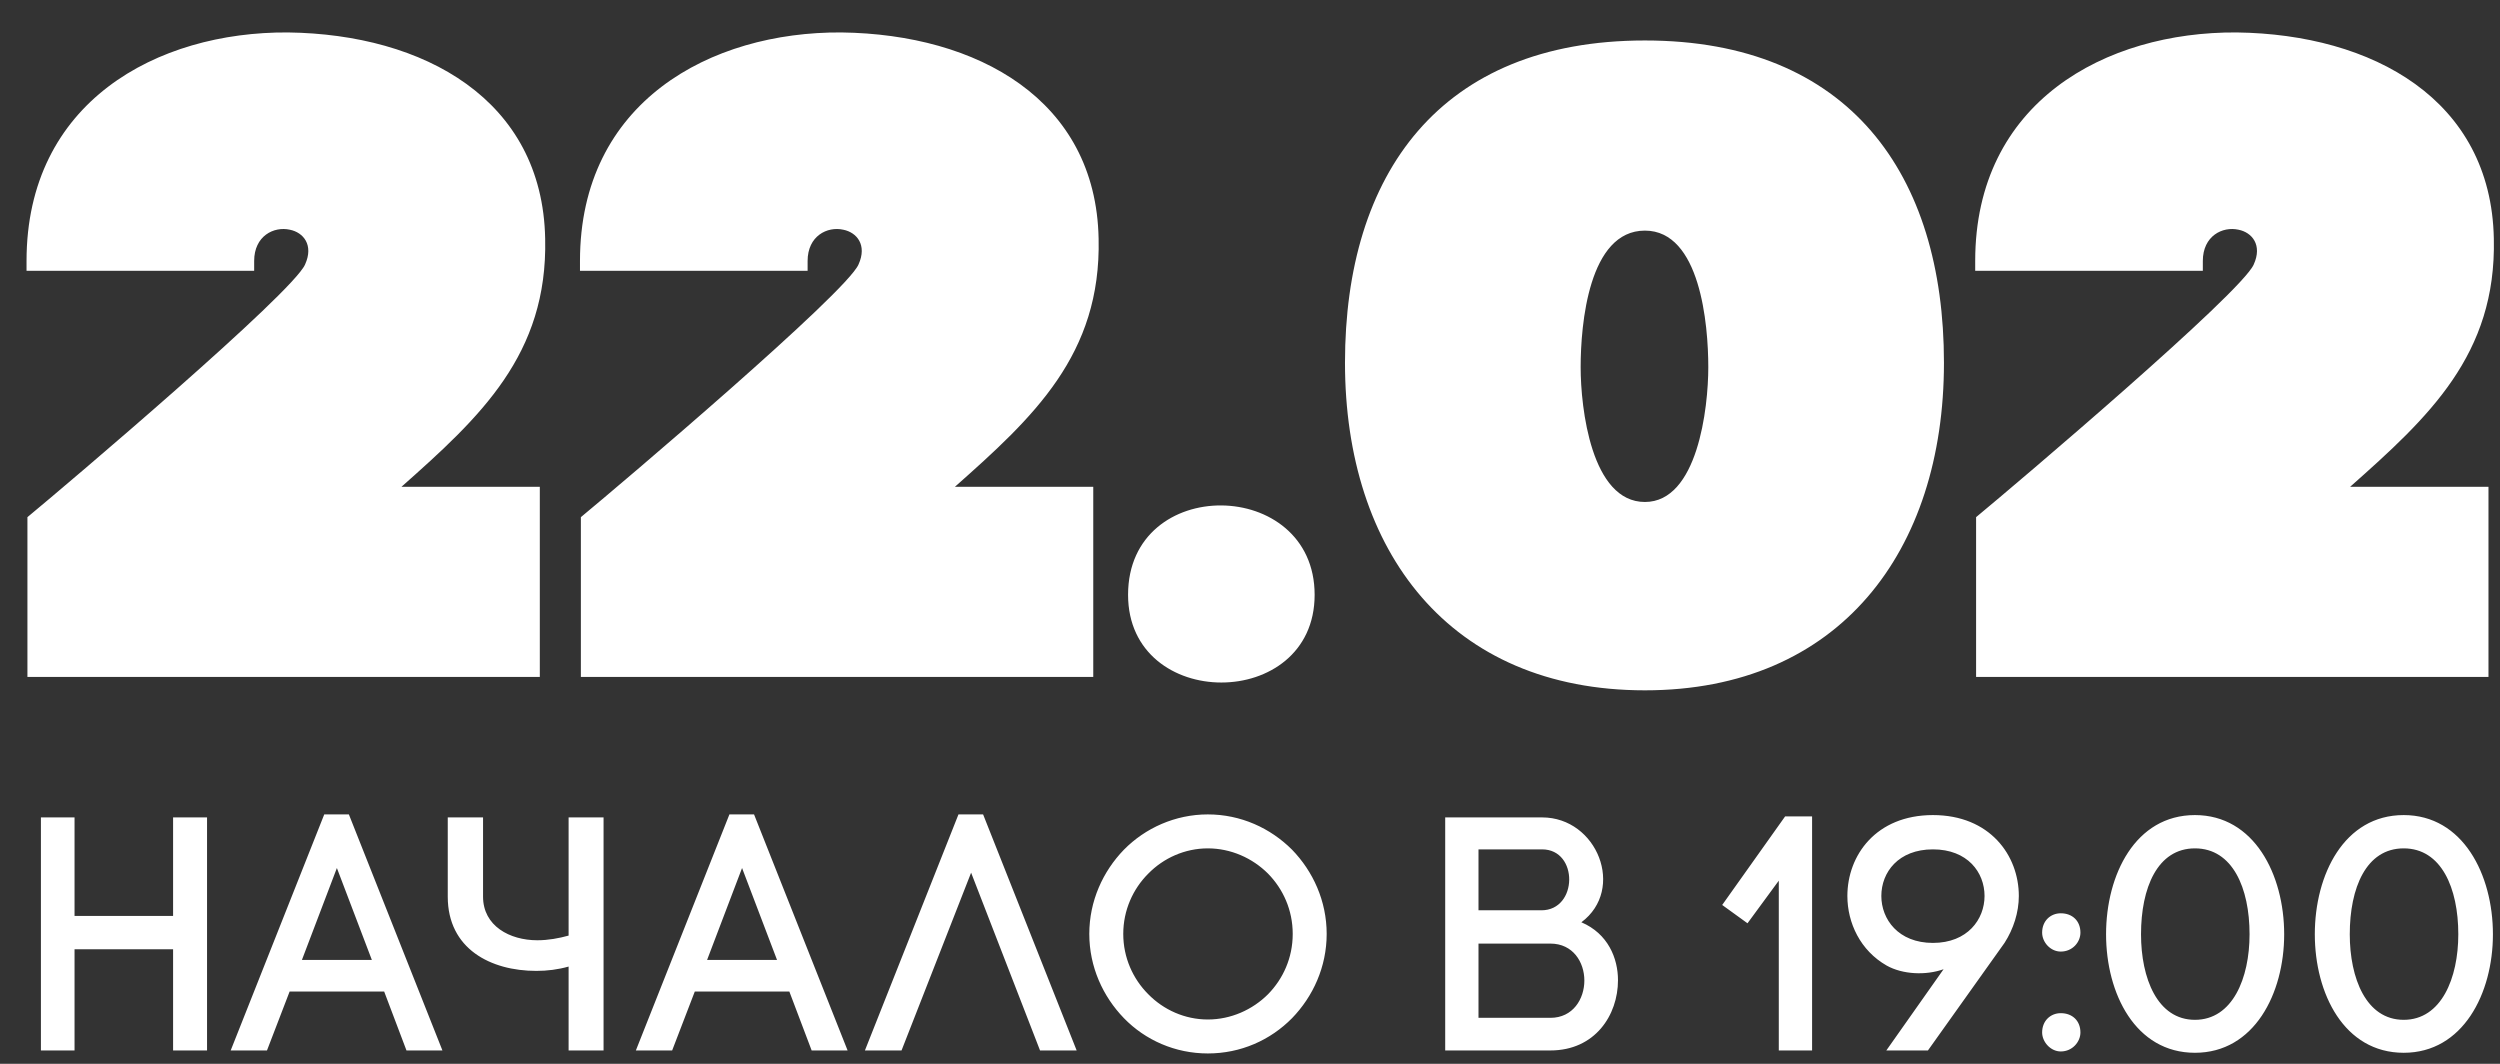 <?xml version="1.0" encoding="UTF-8"?> <!-- Creator: CorelDRAW 2020 (64-Bit) --> <svg xmlns="http://www.w3.org/2000/svg" xmlns:xlink="http://www.w3.org/1999/xlink" xmlns:xodm="http://www.corel.com/coreldraw/odm/2003" xml:space="preserve" width="47mm" height="20mm" style="shape-rendering:geometricPrecision; text-rendering:geometricPrecision; image-rendering:optimizeQuality; fill-rule:evenodd; clip-rule:evenodd" viewBox="0 0 4700 2000"><rect x="0" y="0" width="4700" height="2000" fill="#333333" stroke="none"/> <defs> <style type="text/css"> <![CDATA[ .fil0 {fill:white;fill-rule:nonzero} ]]> </style> </defs> <g id="Слой_x0020_1">  <g id="_2830847469744"> <path class="fil0" d="M477.83 490.61c0,-46.99 36.92,-65.45 67.12,-58.73 25.18,5.03 45.31,28.53 28.53,65.45 -23.49,53.7 -444.72,411.15 -521.91,474.92l0 300.4 963.28 0 0 -357.45 -260.12 0c147.68,-130.9 275.22,-248.38 270.19,-466.54 -5.04,-261.8 -228.24,-384.31 -483.32,-387.66 -246.7,-1.68 -491.71,130.9 -491.71,429.61l0 18.46 427.94 0 0 -18.46zm1040.48 0c0,-46.99 36.92,-65.45 67.12,-58.73 25.18,5.03 45.31,28.53 28.53,65.45 -23.49,53.7 -444.72,411.15 -521.91,474.92l0 300.4 963.28 0 0 -357.45 -260.12 0c147.68,-130.9 275.22,-248.38 270.19,-466.54 -5.04,-261.8 -228.24,-384.31 -483.32,-387.66 -246.7,-1.68 -491.71,130.9 -491.71,429.61l0 18.46 427.94 0 0 -18.46zm602.47 627.65c0,219.84 350.74,219.84 350.74,0 0,-221.52 -350.74,-226.56 -350.74,0zm971.67 -1042.16c-385.99,0 -563.87,251.73 -563.87,605.83 0,354.1 196.34,615.89 563.87,615.89 365.84,0 562.19,-261.79 562.19,-615.89 0,-354.1 -177.89,-605.83 -562.19,-605.83zm0 867.62c-100.69,0 -120.83,-176.21 -120.83,-253.4 0,-80.56 15.1,-256.76 120.83,-256.76 104.05,0 119.15,176.2 119.15,256.76 0,77.19 -20.14,253.4 -119.15,253.4zm1048.87 -453.11c0,-46.99 36.92,-65.45 67.12,-58.73 25.18,5.03 45.31,28.53 28.53,65.45 -23.49,53.7 -444.72,411.15 -521.91,474.92l0 300.4 963.28 0 0 -357.45 -260.12 0c147.68,-130.9 275.22,-248.38 270.19,-466.54 -5.04,-261.8 -228.24,-384.31 -483.32,-387.66 -246.7,-1.68 -491.71,130.9 -491.71,429.61l0 18.46 427.94 0 0 -18.46z"></path> <path class="fil0" d="M140.13 1536.73l-63.21 0 0 438.13 63.21 0 0 -190.27 185.27 0 0 190.27 63.84 0 0 -438.13 -63.84 0 0 185.27 -185.27 0 0 -185.27zm493.21 95.14l65.72 172.75 -131.44 0 65.72 -172.75zm130.82 342.99l67.59 0 -175.87 -443.76 -46.32 0 -175.88 443.76 68.22 0 42.57 -110.78 177.75 0 41.94 110.78zm370.53 -438.13l-65.72 0 0 222.19c-18.15,5.01 -38.18,8.77 -58.83,8.77 -51.95,0 -102.02,-26.92 -102.02,-82l0 -148.96 -66.35 0 0 148.96c0,98.27 80.74,139.58 166.49,139.58 20.65,0 40.68,-2.5 60.71,-8.14l0 157.73 65.72 0 0 -438.13zm260.37 95.14l65.72 172.75 -131.44 0 65.72 -172.75zm130.82 342.99l67.59 0 -175.87 -443.76 -46.32 0 -175.88 443.76 68.22 0 42.57 -110.78 177.75 0 41.94 110.78zm299.8 -334.23l129.57 334.23 68.84 0 -175.87 -443.76 -46.32 0 -175.88 443.76 68.85 0 130.81 -334.23zm604.62 115.16c0,45.07 -18.15,84.5 -46.32,113.29 -29.41,29.42 -70.1,47.57 -113.28,47.57 -43.19,0 -83.25,-18.15 -112.04,-47.57 -28.79,-28.79 -46.94,-68.85 -46.94,-113.29 0,-44.43 18.15,-84.49 46.94,-113.28 28.79,-29.42 68.85,-47.57 112.04,-47.57 43.18,0 83.87,18.15 113.28,47.57 28.17,28.79 46.32,68.22 46.32,113.28zm-382.43 0c0,61.97 25.67,117.67 65.1,158.36 40.06,41.31 96.39,66.34 157.73,66.34 61.96,0 117.66,-25.03 158.35,-66.34 39.43,-40.69 65.09,-96.39 65.09,-158.36 0,-61.96 -25.66,-117.66 -65.09,-158.35 -40.69,-40.68 -96.39,-66.34 -158.35,-66.34 -61.34,0 -117.67,25.66 -157.73,66.34 -39.43,40.69 -65.1,96.39 -65.1,158.35zm731.69 -158.97l119.54 0c68.85,0 67.6,114.54 -1.25,114.54l-118.29 0 0 -114.54zm-62.59 -60.09l0 438.13 197.78 0c83.87,0 127.06,-66.35 127.06,-132.06 0,-41.31 -18.78,-87.63 -68.85,-108.91 83.24,-61.97 30.04,-197.16 -73.86,-197.16l-182.13 0zm62.59 237.22l135.19 0c42.56,0 63.84,35.05 63.84,69.47 0,34.43 -21.28,70.1 -63.84,70.1l-135.19 0 0 -139.57zm1094.7 130.81c-19.4,0 -35.05,14.39 -35.05,36.3 0,17.53 15.65,35.68 35.05,35.68 21.91,0 36.93,-18.15 36.93,-35.68 0,-21.91 -15.02,-36.3 -36.93,-36.3zm0 -187.77c-19.4,0 -35.05,14.39 -35.05,36.3 0,18.15 15.65,35.68 35.05,35.68 21.91,0 36.93,-17.53 36.93,-35.68 0,-21.91 -15.02,-36.3 -36.93,-36.3zm252.24 -122.05c70.73,0 102.65,74.48 102.65,161.48 0,82.62 -31.92,160.86 -102.65,160.86 -70.72,0 -101.39,-78.24 -101.39,-160.86 0,-87 30.67,-161.48 101.39,-161.48zm0 384.3c111.41,0 167.74,-111.41 167.74,-222.82 0,-112.04 -56.33,-224.07 -167.74,-224.07 -112.03,0 -167.11,112.03 -167.11,224.07 0,111.41 55.08,222.82 167.11,222.82zm392.44 -384.3c70.73,0 102.65,74.48 102.65,161.48 0,82.62 -31.92,160.86 -102.65,160.86 -70.72,0 -101.39,-78.24 -101.39,-160.86 0,-87 30.67,-161.48 101.39,-161.48zm0 384.3c111.41,0 167.74,-111.41 167.74,-222.82 0,-112.04 -56.33,-224.07 -167.74,-224.07 -112.03,0 -167.11,112.03 -167.11,224.07 0,111.41 55.08,222.82 167.11,222.82zm-1112.23 -4.38l0 -440.01 -50.7 0 -118.3 166.49 47.57 34.43 58.84 -80.12 0 319.21 62.59 0zm227.2 -202.17c-65.09,0 -97.01,-44.43 -97.01,-88.25 0,-44.44 31.92,-87.62 97.01,-87.62 65.1,0 97.02,43.18 97.02,87.62 0,43.82 -31.92,88.25 -97.02,88.25zm134.57 0c16.9,-26.28 26.91,-57.58 26.91,-88.25 0,-76.36 -54.45,-152.09 -161.48,-152.09 -107.03,0 -160.85,75.73 -160.85,152.09 0,50.7 24.41,102.65 73.85,130.82 30.05,16.89 73.86,18.77 107.03,6.88l-107.65 152.72 78.23 0 143.96 -202.17z"></path> </g> </g> </svg> 